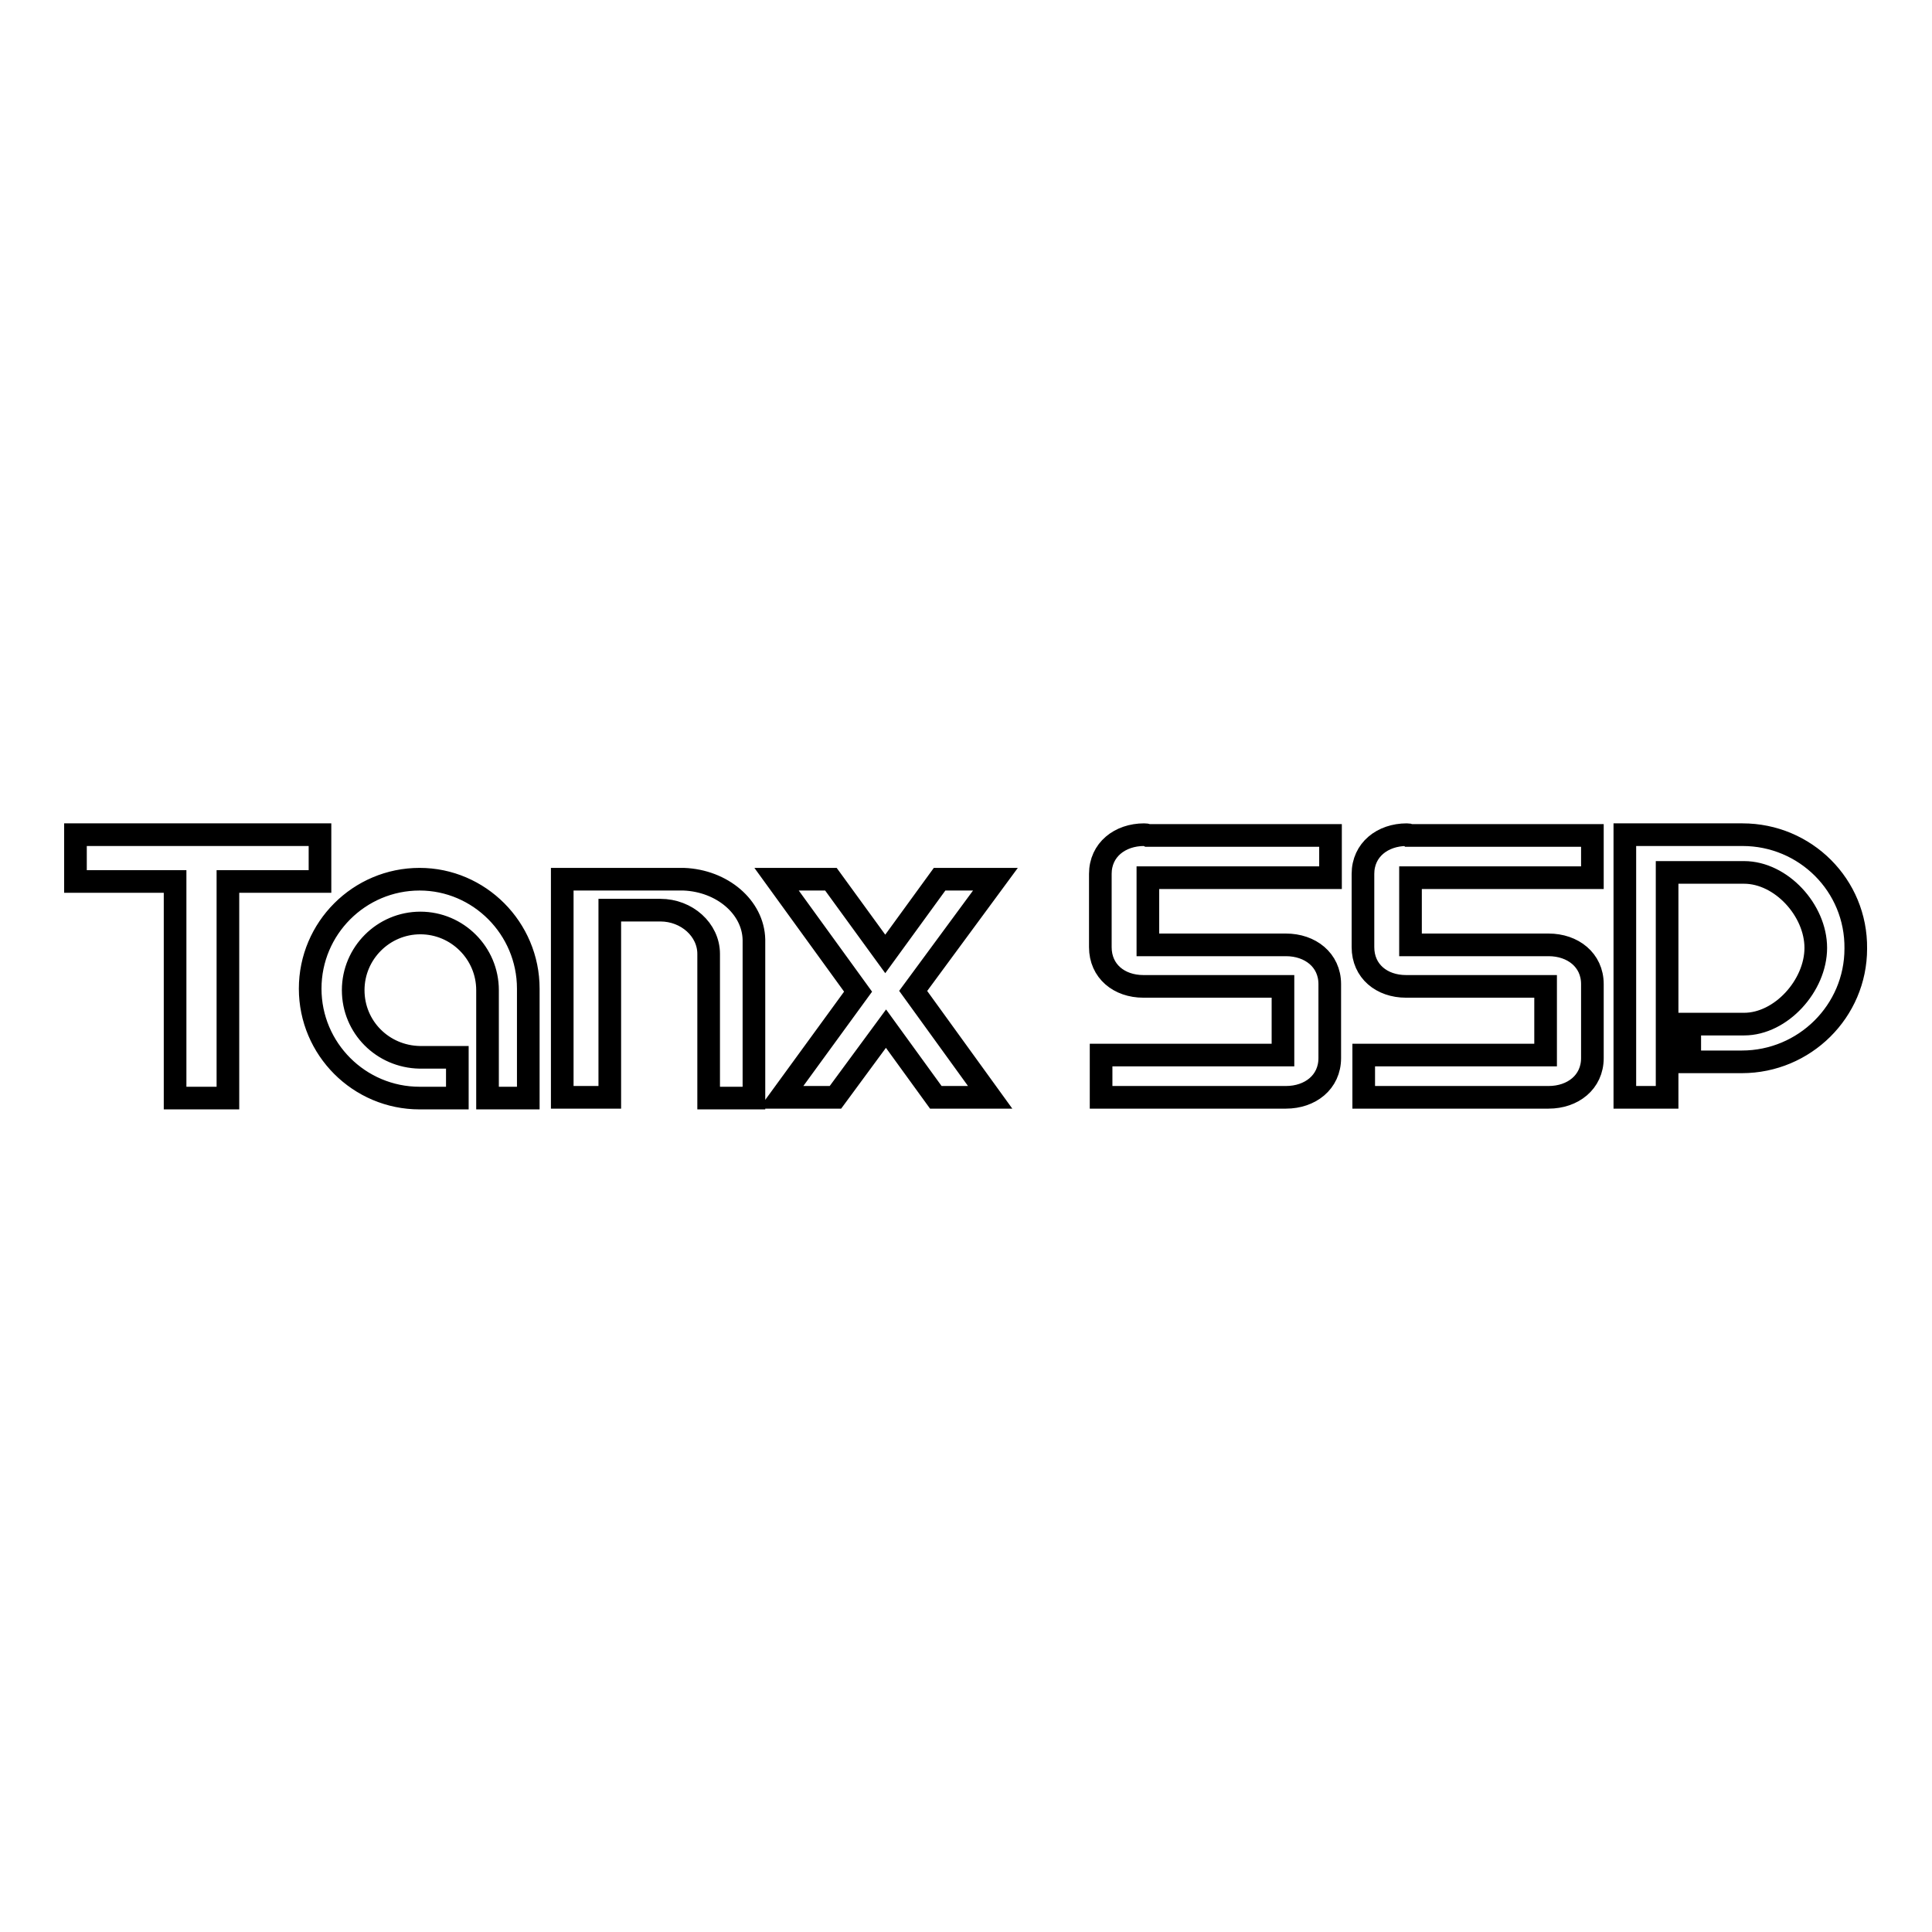 <?xml version="1.0" encoding="utf-8"?>
<!-- Svg Vector Icons : http://www.onlinewebfonts.com/icon -->
<!DOCTYPE svg PUBLIC "-//W3C//DTD SVG 1.1//EN" "http://www.w3.org/Graphics/SVG/1.1/DTD/svg11.dtd">
<svg version="1.1" xmlns="http://www.w3.org/2000/svg" xmlns:xlink="http://www.w3.org/1999/xlink" x="0px" y="0px" viewBox="0 0 256 256" enable-background="new 0 0 256 256" xml:space="preserve">
<g> <path stroke-width="3" fill-opacity="0" stroke="#000000"  d="M42.4,116.8v-6.2H10v6.2h13.2v28.7h7v-28.7H42.4z M55.6,116.5c-8,0-14.5,6.5-14.5,14.5 c0,8,6.5,14.5,14.5,14.5h5v-5.4h-5c-4.9-0.1-8.8-4-8.8-8.9c0-4.9,4-8.9,8.9-8.9s8.9,4,8.9,8.9c0,0,0,0.1,0,0.1v14.2H70v-14.2h0 c0-0.1,0-0.2,0-0.3C70,123,63.5,116.5,55.6,116.5z M90.6,116.5L90.6,116.5l-16.1,0v28.9h6.3v-24.8c1.1,0,6.6,0,6.7,0 c3.5,0,6.4,2.6,6.4,5.8c0,0.1,0,19.1,0,19.1h6v-21C99.8,120.2,95.7,116.7,90.6,116.5z M124.5,116.5l-7.2,9.9l-7.2-9.9h-7.2 l10.8,14.9l-10.2,14h7.2l6.7-9.1l6.6,9.1h7.2l-10.2-14.1l10.9-14.8H124.5z M151.6,110.6c-3.2,0-5.8,2-5.8,5.2h0v9.7h0 c0,3.2,2.5,5.2,5.7,5.2v0H170v9.1h-24.1v5.6H170v0c0.1,0,0.3,0,0.4,0c3.2,0,5.8-2,5.8-5.2h0v-9.8h0c0-3.2-2.6-5.2-5.8-5.2 c-0.1,0-0.3,0-0.4,0v0h-17.9v-8.9h24.2v-5.6h-24.2C151.9,110.6,151.8,110.6,151.6,110.6z M186.4,110.6c-3.2,0-5.8,2-5.8,5.2h0v9.7 h0c0,3.2,2.5,5.2,5.7,5.2v0h18.5v9.1h-24.1v5.6h24.1v0c0.1,0,0.3,0,0.4,0c3.2,0,5.8-2,5.8-5.2h0v-9.8h0c0-3.2-2.6-5.2-5.8-5.2 c-0.1,0-0.3,0-0.4,0v0h-17.9v-8.9H211v-5.6h-24.2C186.7,110.6,186.6,110.6,186.4,110.6z M230.9,110.6h-15.6v34.8h5.6v-29.8 c0,0,10.1,0,10.2,0c4.9,0,9.5,5,9.5,10s-4.6,10.1-9.5,10.1c-0.1,0-7.2,0-7.2,0v5h6.9c8.3,0,15.1-6.7,15.1-15 C246,117.3,239.2,110.6,230.9,110.6z"/></g>
</svg>